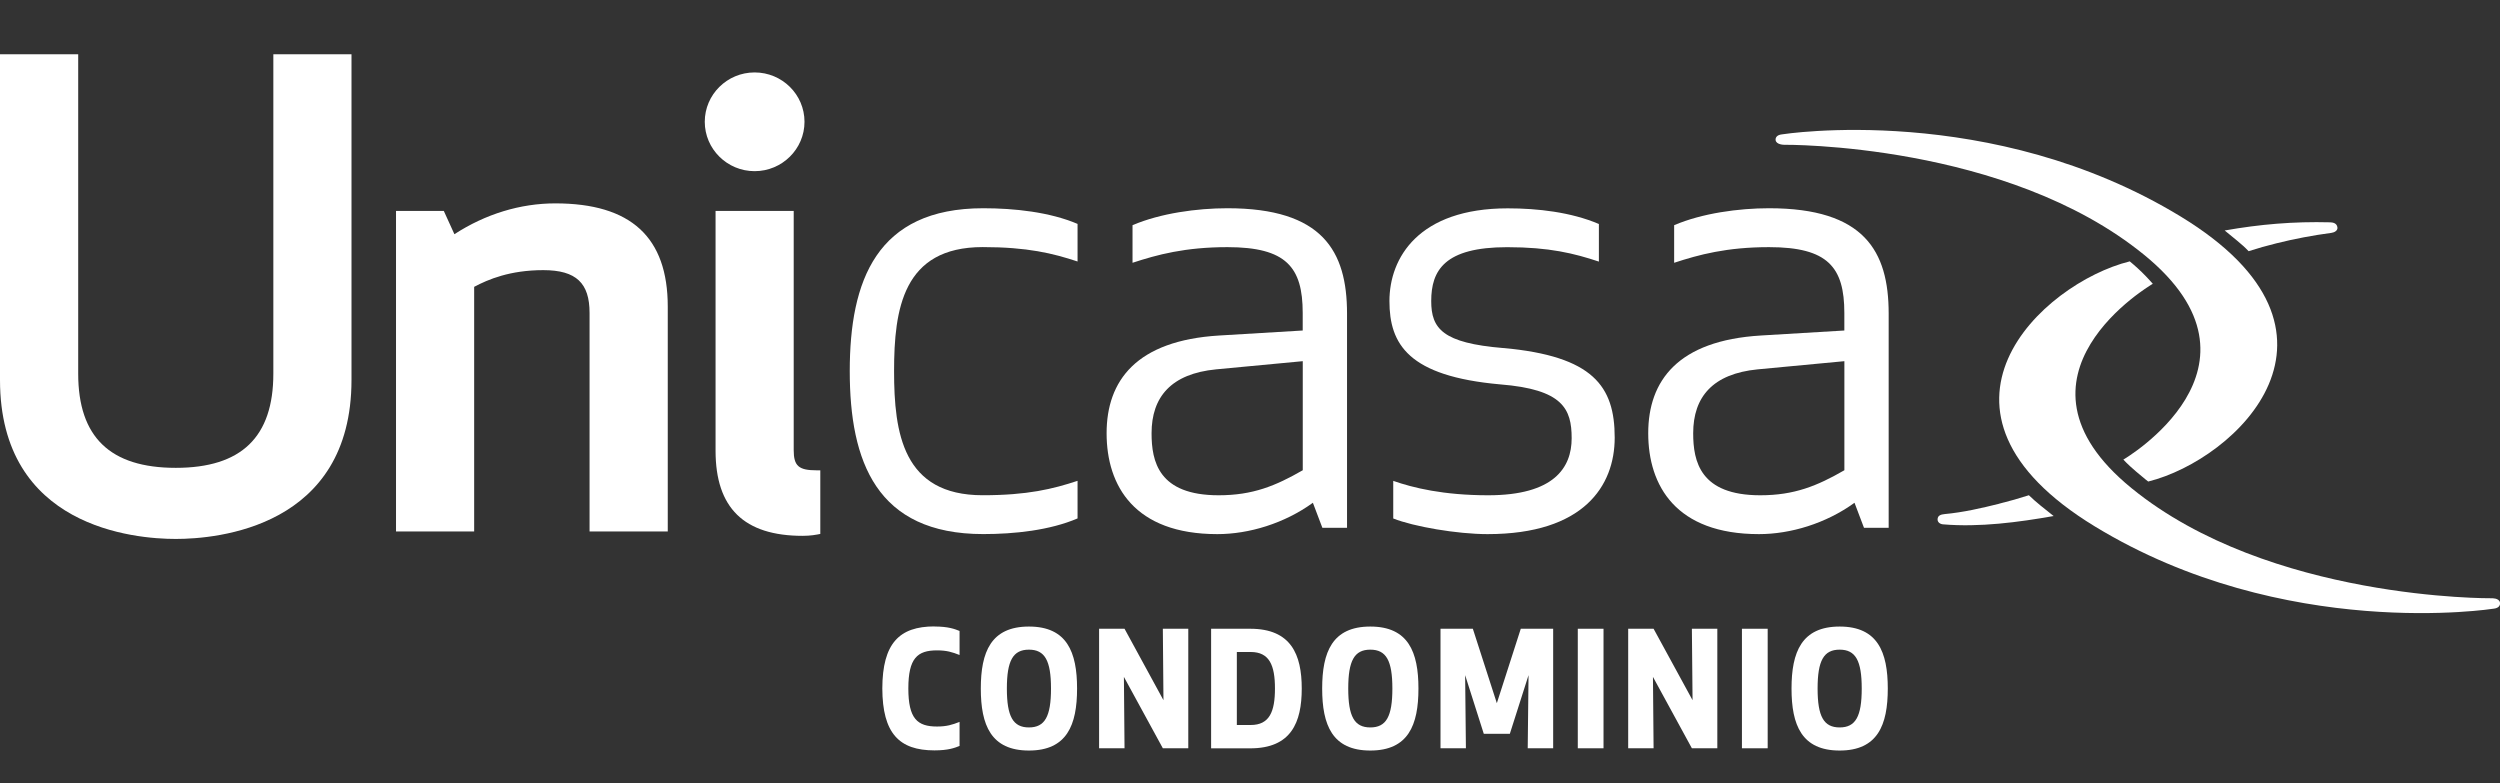 <svg width="182" height="57" viewBox="0 0 182 57" fill="none" xmlns="http://www.w3.org/2000/svg">
<rect x="0" y="0" width="182" height="57" fill="#333333" stroke="none"/>
<g clip-path="url(#clip0_667_1424)">
<path d="M19.899 27.205C19.899 31.815 17.577 34.059 12.796 34.059C8.015 34.059 5.693 31.818 5.693 27.205V3.95H0V27.66C0 38.401 9.793 39.235 12.796 39.235C15.799 39.235 25.589 38.401 25.589 27.66V3.95H19.899V27.205Z" fill="white"/>
<path d="M40.43 14.806C37.876 14.806 35.344 15.581 33.081 17.05L32.309 15.355H28.83V38.69H34.519V20.882C35.536 20.34 37.133 19.666 39.549 19.666C41.966 19.666 42.92 20.625 42.92 22.779V38.69H48.613V22.324C48.613 17.266 45.933 14.806 40.423 14.806" fill="white"/>
<path d="M54.937 12.461C56.937 12.461 58.568 10.849 58.568 8.866C58.568 6.882 56.94 5.273 54.937 5.273C52.934 5.273 51.307 6.885 51.307 8.866C51.307 10.846 52.934 12.461 54.937 12.461Z" fill="white"/>
<path d="M59.452 34.239C58.144 34.239 57.782 33.923 57.782 32.77V15.355H52.093V32.815C52.093 36.984 54.169 39.009 58.438 39.009C59.01 39.009 59.483 38.919 59.505 38.912L59.718 38.87V34.239H59.452Z" fill="white"/>
<path d="M68.028 45.61C69.046 45.61 69.505 45.794 69.856 45.933V47.684C69.33 47.475 68.919 47.347 68.214 47.347C66.787 47.347 66.127 47.916 66.127 50.119C66.127 52.321 66.783 52.891 68.214 52.891C68.916 52.891 69.326 52.763 69.856 52.554V54.305C69.505 54.444 69.046 54.628 68.028 54.628C65.461 54.628 64.243 53.388 64.233 50.115C64.243 46.843 65.464 45.603 68.028 45.603" fill="white"/>
<path d="M71.403 50.126C71.403 47.468 72.139 45.613 74.907 45.613C77.674 45.613 78.411 47.468 78.411 50.126C78.411 52.783 77.674 54.639 74.907 54.639C72.139 54.639 71.403 52.783 71.403 50.126ZM73.3 50.126C73.3 52.158 73.746 52.957 74.907 52.957C76.068 52.957 76.513 52.158 76.513 50.126C76.513 48.094 76.068 47.295 74.907 47.295C73.746 47.295 73.3 48.094 73.3 50.126Z" fill="white"/>
<path d="M84.655 54.475L81.82 49.278L81.866 54.475H80.014V45.773H81.866L84.7 50.974L84.655 45.773H86.507V54.475H84.655Z" fill="white"/>
<path d="M88.169 54.475V45.773H91.017C93.992 45.773 94.767 47.652 94.767 50.126C94.767 52.599 93.996 54.479 91.017 54.479H88.169V54.475ZM90.042 52.78H91.049C92.421 52.78 92.817 51.807 92.817 50.122C92.817 48.438 92.417 47.465 91.049 47.465H90.042V52.78Z" fill="white"/>
<path d="M96.254 50.126C96.254 47.468 96.991 45.613 99.759 45.613C102.526 45.613 103.263 47.468 103.263 50.126C103.263 52.783 102.526 54.639 99.759 54.639C96.991 54.639 96.254 52.783 96.254 50.126ZM98.152 50.126C98.152 52.158 98.597 52.957 99.759 52.957C100.92 52.957 101.365 52.158 101.365 50.126C101.365 48.094 100.92 47.295 99.759 47.295C98.597 47.295 98.152 48.094 98.152 50.126Z" fill="white"/>
<path d="M109.917 53.419H108.019L106.662 49.15L106.718 54.475H104.869V45.773H107.223L108.97 51.192L110.713 45.773H113.07V54.475H111.218L111.278 49.15L109.917 53.419Z" fill="white"/>
<path d="M116.736 45.773H114.863V54.475H116.736V45.773Z" fill="white"/>
<path d="M123.169 54.475L120.335 49.278L120.381 54.475H118.532V45.773H120.381L123.218 50.974L123.169 45.773H125.021V54.475H123.169Z" fill="white"/>
<path d="M128.687 45.773H126.813V54.475H128.687V45.773Z" fill="white"/>
<path d="M130.423 50.126C130.423 47.468 131.159 45.613 133.927 45.613C136.695 45.613 137.431 47.468 137.431 50.126C137.431 52.783 136.695 54.639 133.927 54.639C131.159 54.639 130.423 52.783 130.423 50.126ZM132.321 50.126C132.321 52.158 132.766 52.957 133.927 52.957C135.088 52.957 135.534 52.158 135.534 50.126C135.534 48.094 135.088 47.295 133.927 47.295C132.766 47.295 132.321 48.094 132.321 50.126Z" fill="white"/>
<path d="M165.749 17.707C167.033 17.387 168.373 17.134 169.723 16.953C169.923 16.929 170.197 16.8 170.165 16.557C170.123 16.234 169.825 16.192 169.632 16.185C166.955 16.116 164.525 16.328 161.957 16.779C162.557 17.287 163.213 17.766 163.7 18.287C164.398 18.061 165.005 17.891 165.749 17.707Z" fill="white"/>
<path d="M145.545 36.671C144.261 36.991 142.928 37.3 141.57 37.425C141.29 37.453 141.055 37.529 141.055 37.818C141.055 38.016 141.23 38.154 141.451 38.172C144.117 38.398 146.941 38.019 149.505 37.567C148.887 37.078 148.2 36.543 147.702 36.053C147.004 36.279 146.285 36.483 145.541 36.668" fill="white"/>
<path d="M129.718 9.783C129.718 9.783 144.962 7.358 158.769 15.772C172.575 24.189 162.824 33.454 156.39 35.056C156.39 35.056 156.127 34.861 155.496 34.319C154.854 33.77 154.58 33.458 154.58 33.458C154.58 33.458 166.121 26.729 156.092 18.551C146.064 10.377 129.883 10.54 129.883 10.54C129.883 10.54 129.311 10.54 129.265 10.203C129.244 10.043 129.329 9.828 129.718 9.783Z" fill="white"/>
<path d="M181.551 44.31C181.551 44.31 166.307 46.735 152.5 38.321C138.694 29.904 148.614 20.628 155.047 19.027C155.047 19.027 155.503 19.402 155.92 19.808C156.338 20.215 156.724 20.66 156.724 20.66C156.724 20.66 145.152 27.368 155.18 35.542C165.209 43.716 181.39 43.553 181.39 43.553C181.39 43.553 181.933 43.525 181.997 43.859C182.035 44.053 181.926 44.265 181.555 44.31" fill="white"/>
<path d="M71.581 15.16C73.837 15.16 76.418 15.435 78.446 16.3V19.037C76.65 18.443 74.808 17.988 71.536 17.988C65.731 17.988 65.089 22.504 65.089 27.02C65.089 31.537 65.734 36.053 71.536 36.053C74.805 36.053 76.65 35.598 78.446 35.004V37.741C76.418 38.61 73.84 38.881 71.581 38.881C63.798 38.881 61.862 33.59 61.862 27.02C61.862 20.451 63.798 15.16 71.581 15.16Z" fill="white"/>
<path d="M89.358 17.992C86.272 17.992 84.244 18.541 82.448 19.131V16.394C84.476 15.525 87.145 15.16 89.358 15.16C96.269 15.16 98.064 18.263 98.064 22.824V38.425H96.269L95.578 36.602C93.504 38.106 90.926 38.884 88.622 38.884C82.588 38.884 80.561 35.372 80.561 31.54C80.561 27.708 82.725 24.79 88.758 24.425L94.837 24.061V22.782C94.837 19.451 93.641 17.992 89.358 17.992ZM88.531 26.889C85.261 27.208 83.834 28.896 83.834 31.54C83.834 33.593 84.339 36.056 88.716 36.056C91.203 36.056 92.862 35.372 94.841 34.233V26.294L88.531 26.889Z" fill="white"/>
<path d="M109.444 25.335C115.985 25.93 117.55 28.118 117.55 31.86C117.55 35.372 115.294 38.884 108.293 38.884C106.083 38.884 102.905 38.335 101.428 37.745V35.007C102.856 35.507 105.066 36.056 108.339 36.056C113.13 36.056 114.417 34.048 114.417 31.905C114.417 29.761 113.772 28.347 109.212 27.983C102.533 27.389 101.151 25.065 101.151 21.917C101.151 18.77 103.27 15.167 109.766 15.167C111.93 15.167 114.372 15.442 116.399 16.307V19.044C114.603 18.45 112.807 17.995 109.721 17.995C105.161 17.995 104.193 19.683 104.193 21.917C104.193 23.925 105.02 24.974 109.444 25.339" fill="white"/>
<path d="M128.788 17.992C125.702 17.992 123.674 18.541 121.878 19.131V16.394C123.906 15.525 126.575 15.16 128.788 15.16C135.699 15.16 137.495 18.263 137.495 22.824V38.425H135.699L135.008 36.602C132.935 38.106 130.356 38.884 128.052 38.884C122.019 38.884 119.991 35.372 119.991 31.54C119.991 27.708 122.155 24.79 128.189 24.425L134.268 24.061V22.782C134.268 19.451 133.071 17.992 128.788 17.992ZM127.961 26.889C124.692 27.208 123.264 28.896 123.264 31.54C123.264 33.593 123.769 36.056 128.147 36.056C130.634 36.056 132.293 35.372 134.271 34.233V26.294L127.961 26.889Z" fill="white"/>
</g>
<defs>
<clipPath id="clip0_667_1424">
<rect width="182" height="56" fill="white" transform="translate(0 0.45)"/>
</clipPath>
</defs>
</svg>
